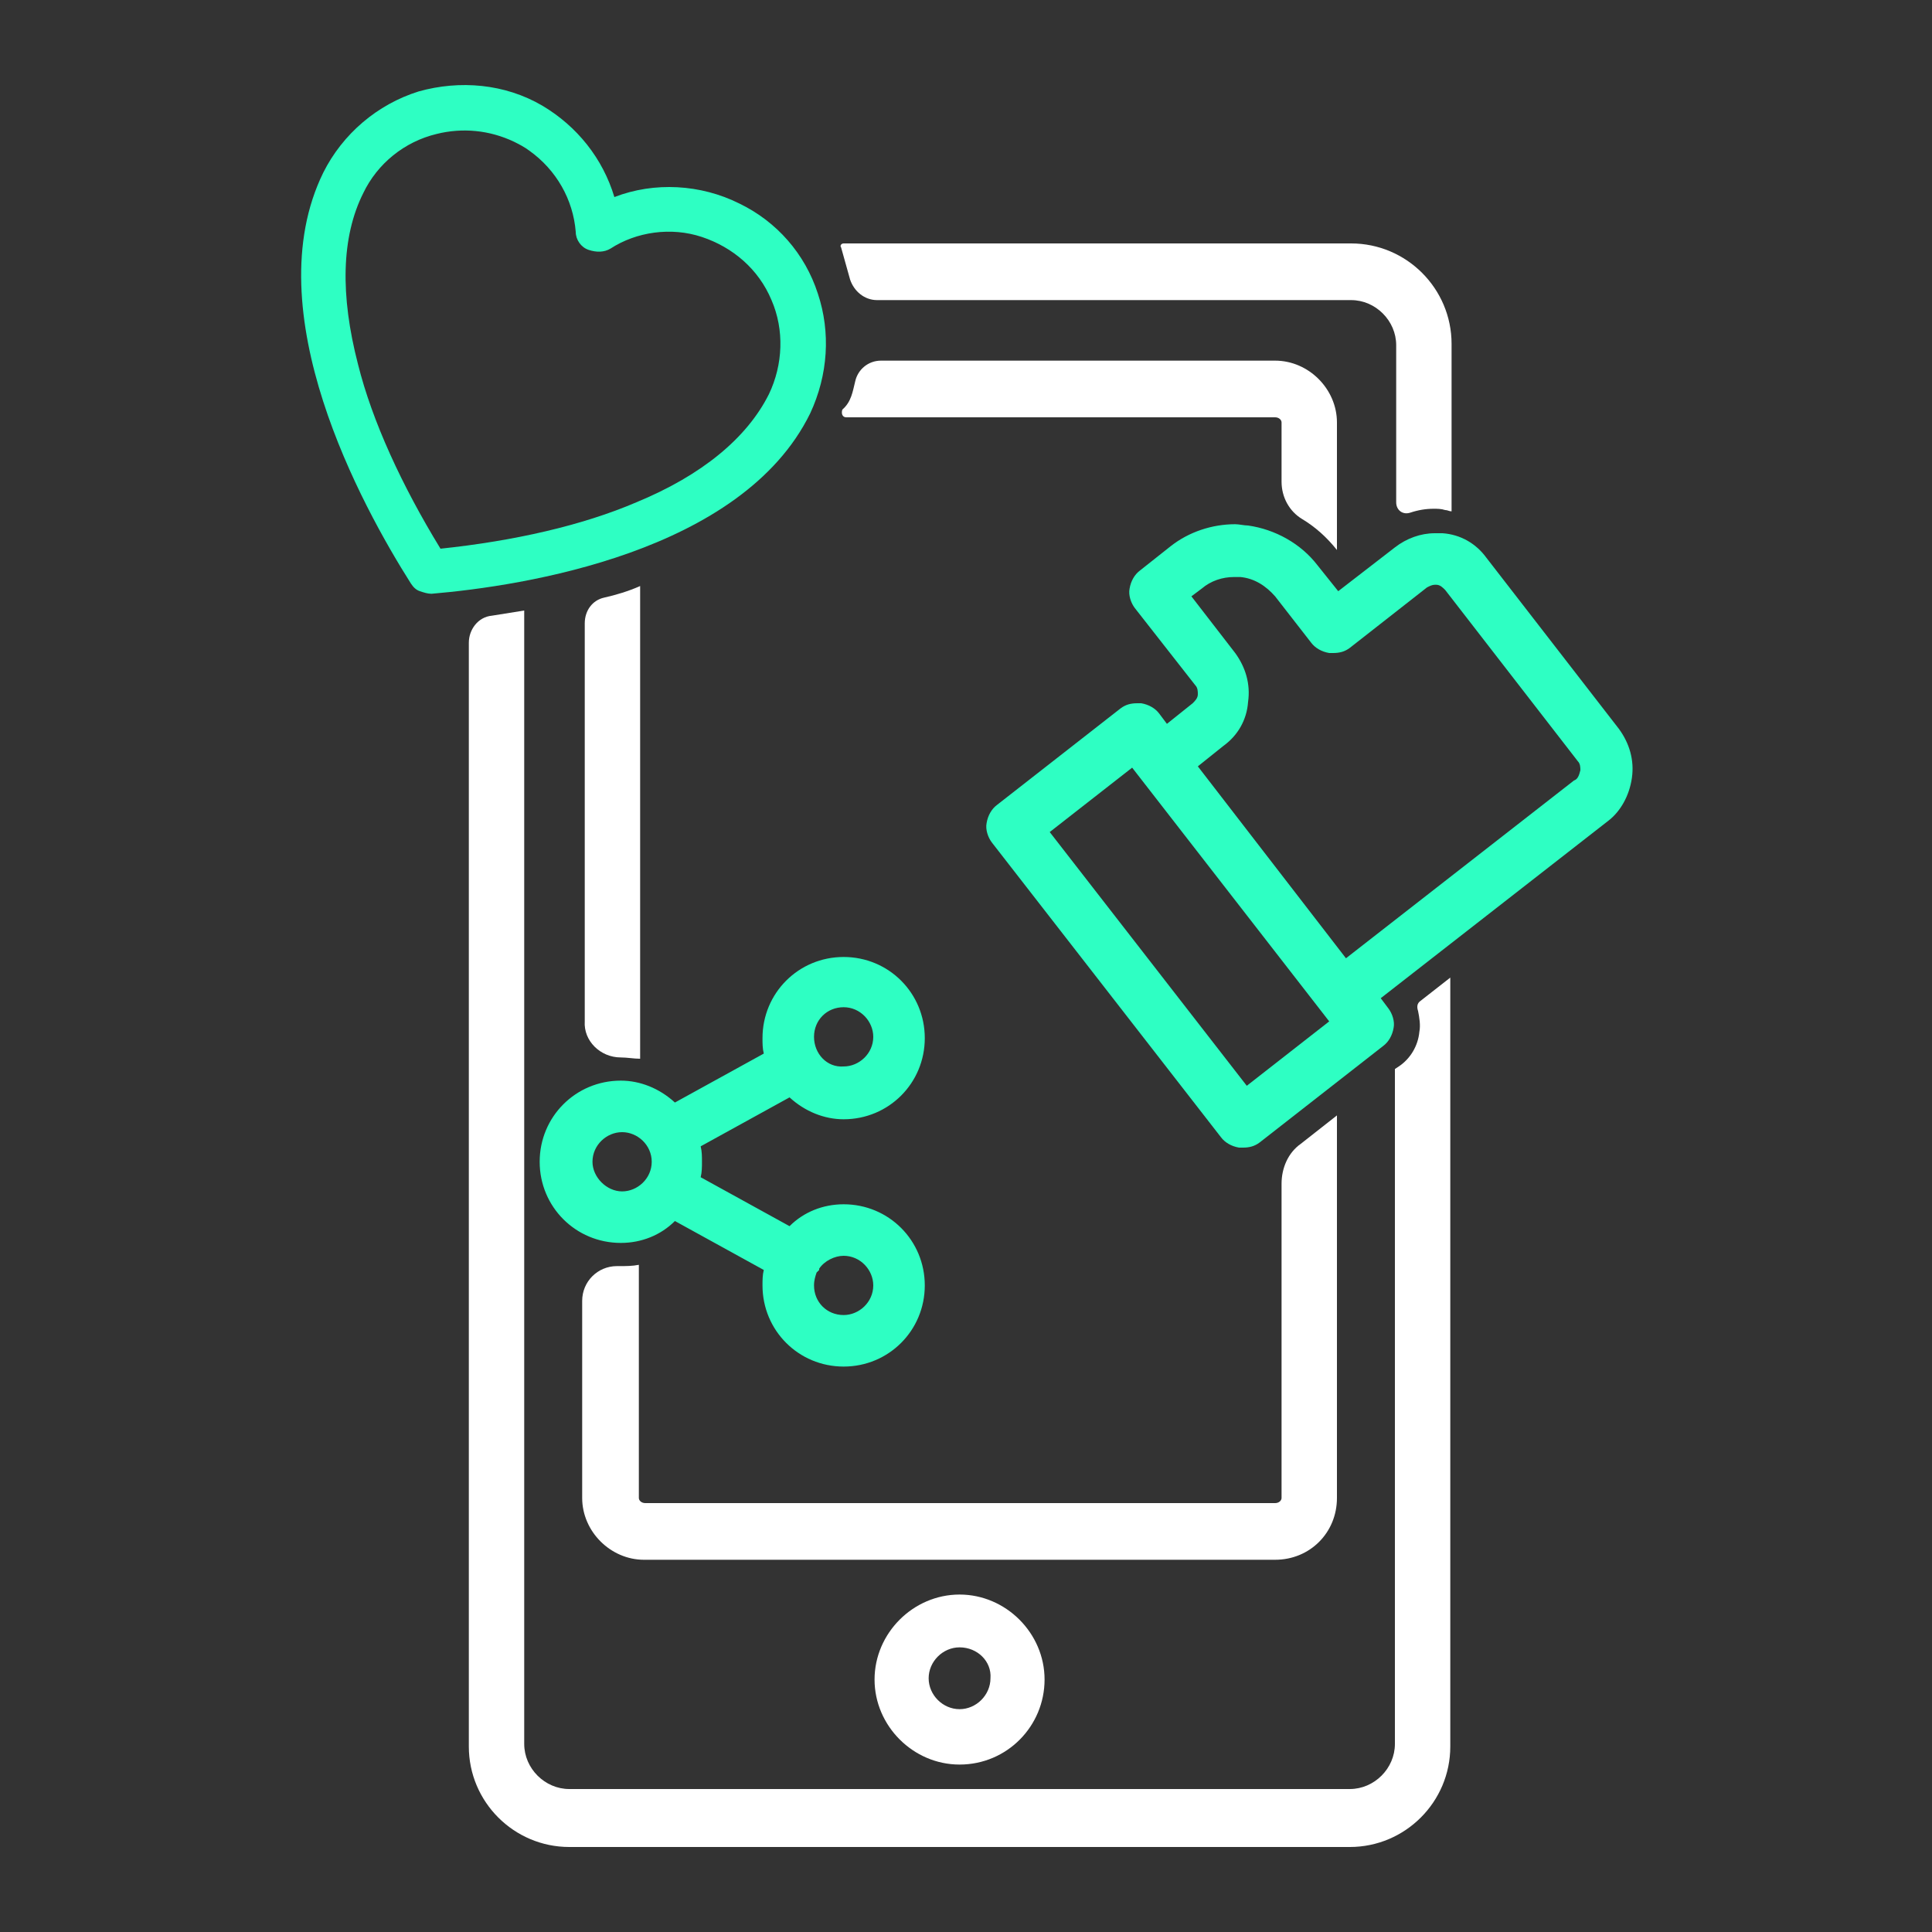 <?xml version="1.0" encoding="utf-8"?>
<!-- Generator: Adobe Illustrator 23.1.1, SVG Export Plug-In . SVG Version: 6.00 Build 0)  -->
<svg version="1.1" id="Layer_1" xmlns="http://www.w3.org/2000/svg" xmlns:xlink="http://www.w3.org/1999/xlink" x="0px" y="0px"
	 viewBox="0 0 150 150" style="enable-background:new 0 0 150 150;" xml:space="preserve">
<rect x="0" y="0" width="150" height="150" fill="#333333" stroke="none"/>
<style type="text/css">
	.st0{fill:#FFFFFF;}
	.st1{fill:#2EFFC3;}
</style>
<g>
	<g>
		<path class="st0" d="M110.3,77.7c-0.3,0.2-0.3,0.5-0.2,0.8c0.1,0.5,0.2,1.1,0.1,1.6c-0.1,1.1-0.7,2.1-1.6,2.7l-0.3,0.2v52.4
			c0,1.9-1.6,3.5-3.5,3.5H44.2c-1.9,0-3.5-1.6-3.5-3.5V47.4l-2.5,0.4c-1.1,0.1-1.8,1.1-1.8,2.1v85.7c0,4.3,3.5,7.8,7.8,7.8h60.6
			c4.3,0,7.8-3.5,7.8-7.8V75.9L110.3,77.7z"/>
		<path class="st0" d="M66,21.7c0.3,0.9,1.1,1.6,2.1,1.6h36.8c1.9,0,3.5,1.6,3.5,3.5v12.2c0,0.6,0.5,1,1.1,0.8
			c0.6-0.2,1.2-0.3,1.8-0.3c0.3,0,0.6,0,0.9,0.1c0.2,0,0.3,0.1,0.5,0.1V26.7c0-4.3-3.5-7.8-7.8-7.8H65.5c-0.2,0-0.3,0.2-0.2,0.3
			L66,21.7z"/>
	</g>
	<path class="st1" d="M63.5,22.8c-1-3.1-3.2-5.6-6.1-7c-3-1.5-6.6-1.7-9.7-0.5c-0.9-3-2.9-5.5-5.6-7.1c-2.9-1.7-6.4-2-9.6-1.1
		c-3.2,1-5.9,3.3-7.4,6.3c-5.3,10.8,3,25.9,6.8,31.9c0.2,0.3,0.4,0.5,0.7,0.6c0.3,0.1,0.6,0.2,0.9,0.2c7.1-0.6,24.1-3.2,29.4-14
		C64.3,29.1,64.5,25.8,63.5,22.8z M54.5,18.4c2.4,0.8,4.4,2.5,5.4,4.9c1,2.3,0.9,5-0.2,7.3c-1.7,3.4-5.2,6.3-10.3,8.4l0,0
		c-4.2,1.8-9.5,3-15.2,3.6c-3-4.9-5.3-9.9-6.4-14.3c-1.4-5.4-1.3-9.9,0.4-13.3c1.1-2.3,3.2-4,5.7-4.6c2-0.5,4.1-0.3,6,0.6
		c0.4,0.2,0.8,0.4,1.2,0.7c2.1,1.5,3.4,3.8,3.6,6.3c0,0.6,0.4,1.2,1,1.4s1.2,0.2,1.7-0.1C49.4,18,52.1,17.6,54.5,18.4z"/>
	<g>
		<path class="st0" d="M65.7,32.4c4.9,0,33.3,0,33.3,0c0.3,0,0.5,0.2,0.5,0.4l0,4.6c0,1.2,0.6,2.3,1.6,2.9c1,0.6,1.9,1.4,2.7,2.4
			l0,0v-9.9c0-2.6-2.2-4.8-4.8-4.8c0,0-24.2,0-30.6,0c-1,0-1.8,0.7-2,1.6c-0.2,0.8-0.3,1.6-1,2.2C65.3,32.1,65.4,32.4,65.7,32.4z"/>
		<g>
			<path class="st0" d="M48.2,82.1c0.5,0,1,0.1,1.5,0.1l0-36.7c-0.9,0.4-1.9,0.7-2.8,0.9c-0.9,0.2-1.5,1-1.5,2c0,5.5,0,23.8,0,30.9
				C45.3,80.8,46.6,82.1,48.2,82.1L48.2,82.1z"/>
			<path class="st0" d="M101,88.8c-1,0.7-1.5,1.9-1.5,3.1v24.4c0,0.2-0.2,0.4-0.5,0.4H50.1c-0.3,0-0.5-0.2-0.5-0.4V98.2
				c-0.5,0.1-1,0.1-1.5,0.1l-0.2,0c-1.5,0-2.7,1.2-2.7,2.7v15.3c0,2.6,2.2,4.8,4.8,4.8H99c2.7,0,4.8-2.1,4.8-4.8V86.6L101,88.8z"/>
		</g>
	</g>
	<path class="st1" d="M126.7,60.4c0.2-1.4-0.2-2.7-1-3.8l-10.3-13.3c-0.8-1.1-2-1.8-3.4-1.9c-0.2,0-0.4,0-0.6,0
		c-1.1,0-2.2,0.4-3.1,1.1l-4.4,3.4l-1.6-2c-1.3-1.7-3.3-2.8-5.4-3.1c-0.3,0-0.7-0.1-1-0.1c-1.8,0-3.6,0.6-5,1.7l-2.4,1.9
		c-0.4,0.3-0.7,0.8-0.8,1.4c-0.1,0.5,0.1,1.1,0.4,1.5l4.7,6c0.2,0.2,0.2,0.5,0.2,0.7c0,0.3-0.2,0.5-0.4,0.7l-2,1.6l-0.6-0.8
		c-0.3-0.4-0.8-0.7-1.4-0.8c-0.1,0-0.2,0-0.3,0c-0.5,0-0.9,0.1-1.3,0.4l-9.6,7.5c-0.4,0.3-0.7,0.8-0.8,1.4c-0.1,0.5,0.1,1.1,0.4,1.5
		l17.8,22.9c0.3,0.4,0.8,0.7,1.4,0.8c0.1,0,0.2,0,0.3,0c0.5,0,0.9-0.1,1.3-0.4l9.6-7.5c0.4-0.3,0.7-0.8,0.8-1.4
		c0.1-0.5-0.1-1.1-0.4-1.5l-0.6-0.8l17.7-13.8C125.8,63,126.5,61.8,126.7,60.4z M96.8,84.3L81.5,64.6l6.4-5l15.3,19.7L96.8,84.3z
		 M122.2,60.6l-17.7,13.8L93,59.5l2-1.6c1.1-0.8,1.8-2,1.9-3.4c0.2-1.4-0.2-2.7-1-3.8l-3.4-4.4l0.8-0.6c0.7-0.6,1.6-0.9,2.5-0.9
		c0.2,0,0.3,0,0.5,0c1.1,0.1,2,0.7,2.7,1.5l2.8,3.6c0.3,0.4,0.8,0.7,1.4,0.8c0.1,0,0.2,0,0.3,0c0.5,0,0.9-0.1,1.3-0.4l6-4.7
		c0.2-0.1,0.4-0.2,0.6-0.2c0,0,0.1,0,0.1,0c0.3,0,0.5,0.2,0.7,0.4l10.3,13.3c0.2,0.2,0.2,0.5,0.2,0.7
		C122.6,60.2,122.5,60.5,122.2,60.6z"/>
	<path class="st1" d="M65.5,93.5c-1.6,0-3.1,0.6-4.2,1.7l-6.9-3.8c0.1-0.4,0.1-0.8,0.1-1.2c0-0.4,0-0.8-0.1-1.2l6.9-3.8
		c1.2,1.1,2.7,1.7,4.2,1.7c3.5,0,6.3-2.8,6.3-6.3c0-3.5-2.8-6.3-6.3-6.3c-3.5,0-6.3,2.8-6.3,6.3c0,0.4,0,0.8,0.1,1.2l-6.9,3.8
		c-1.2-1.1-2.7-1.7-4.2-1.7c0,0,0,0,0,0c-3.5,0-6.3,2.8-6.3,6.3c0,3.5,2.8,6.3,6.3,6.3c1.6,0,3.1-0.6,4.2-1.7l6.9,3.8
		c-0.1,0.4-0.1,0.8-0.1,1.2c0,3.5,2.8,6.3,6.3,6.3c3.5,0,6.3-2.8,6.3-6.3C71.8,96.3,69,93.5,65.5,93.5z M63.4,98.8l0.2-0.2v-0.1
		c0.4-0.6,1.2-1,1.9-1c1.3,0,2.3,1.1,2.3,2.3c0,1.3-1.1,2.3-2.3,2.3c-1.3,0-2.3-1-2.3-2.3C63.2,99.4,63.3,99.1,63.4,98.8z
		 M63.2,80.5c0-1.3,1-2.3,2.3-2.3c1.3,0,2.3,1.1,2.3,2.3c0,1.3-1.1,2.3-2.3,2.3C64.2,82.9,63.2,81.8,63.2,80.5z M50.6,90.2
		c0,1.3-1.1,2.3-2.3,2.3s-2.3-1.1-2.3-2.3c0-1.3,1.1-2.3,2.3-2.3S50.6,88.9,50.6,90.2z"/>
	<g>
		<path class="st0" d="M74.5,137c-3.6,0-6.6-3-6.6-6.6s3-6.6,6.6-6.6s6.6,3,6.6,6.6S78.2,137,74.5,137z M74.5,127.9
			c-1.3,0-2.4,1.1-2.4,2.4c0,1.3,1.1,2.4,2.4,2.4c1.3,0,2.4-1.1,2.4-2.4C77,129,75.9,127.9,74.5,127.9z"/>
	</g>
</g>
</svg>
